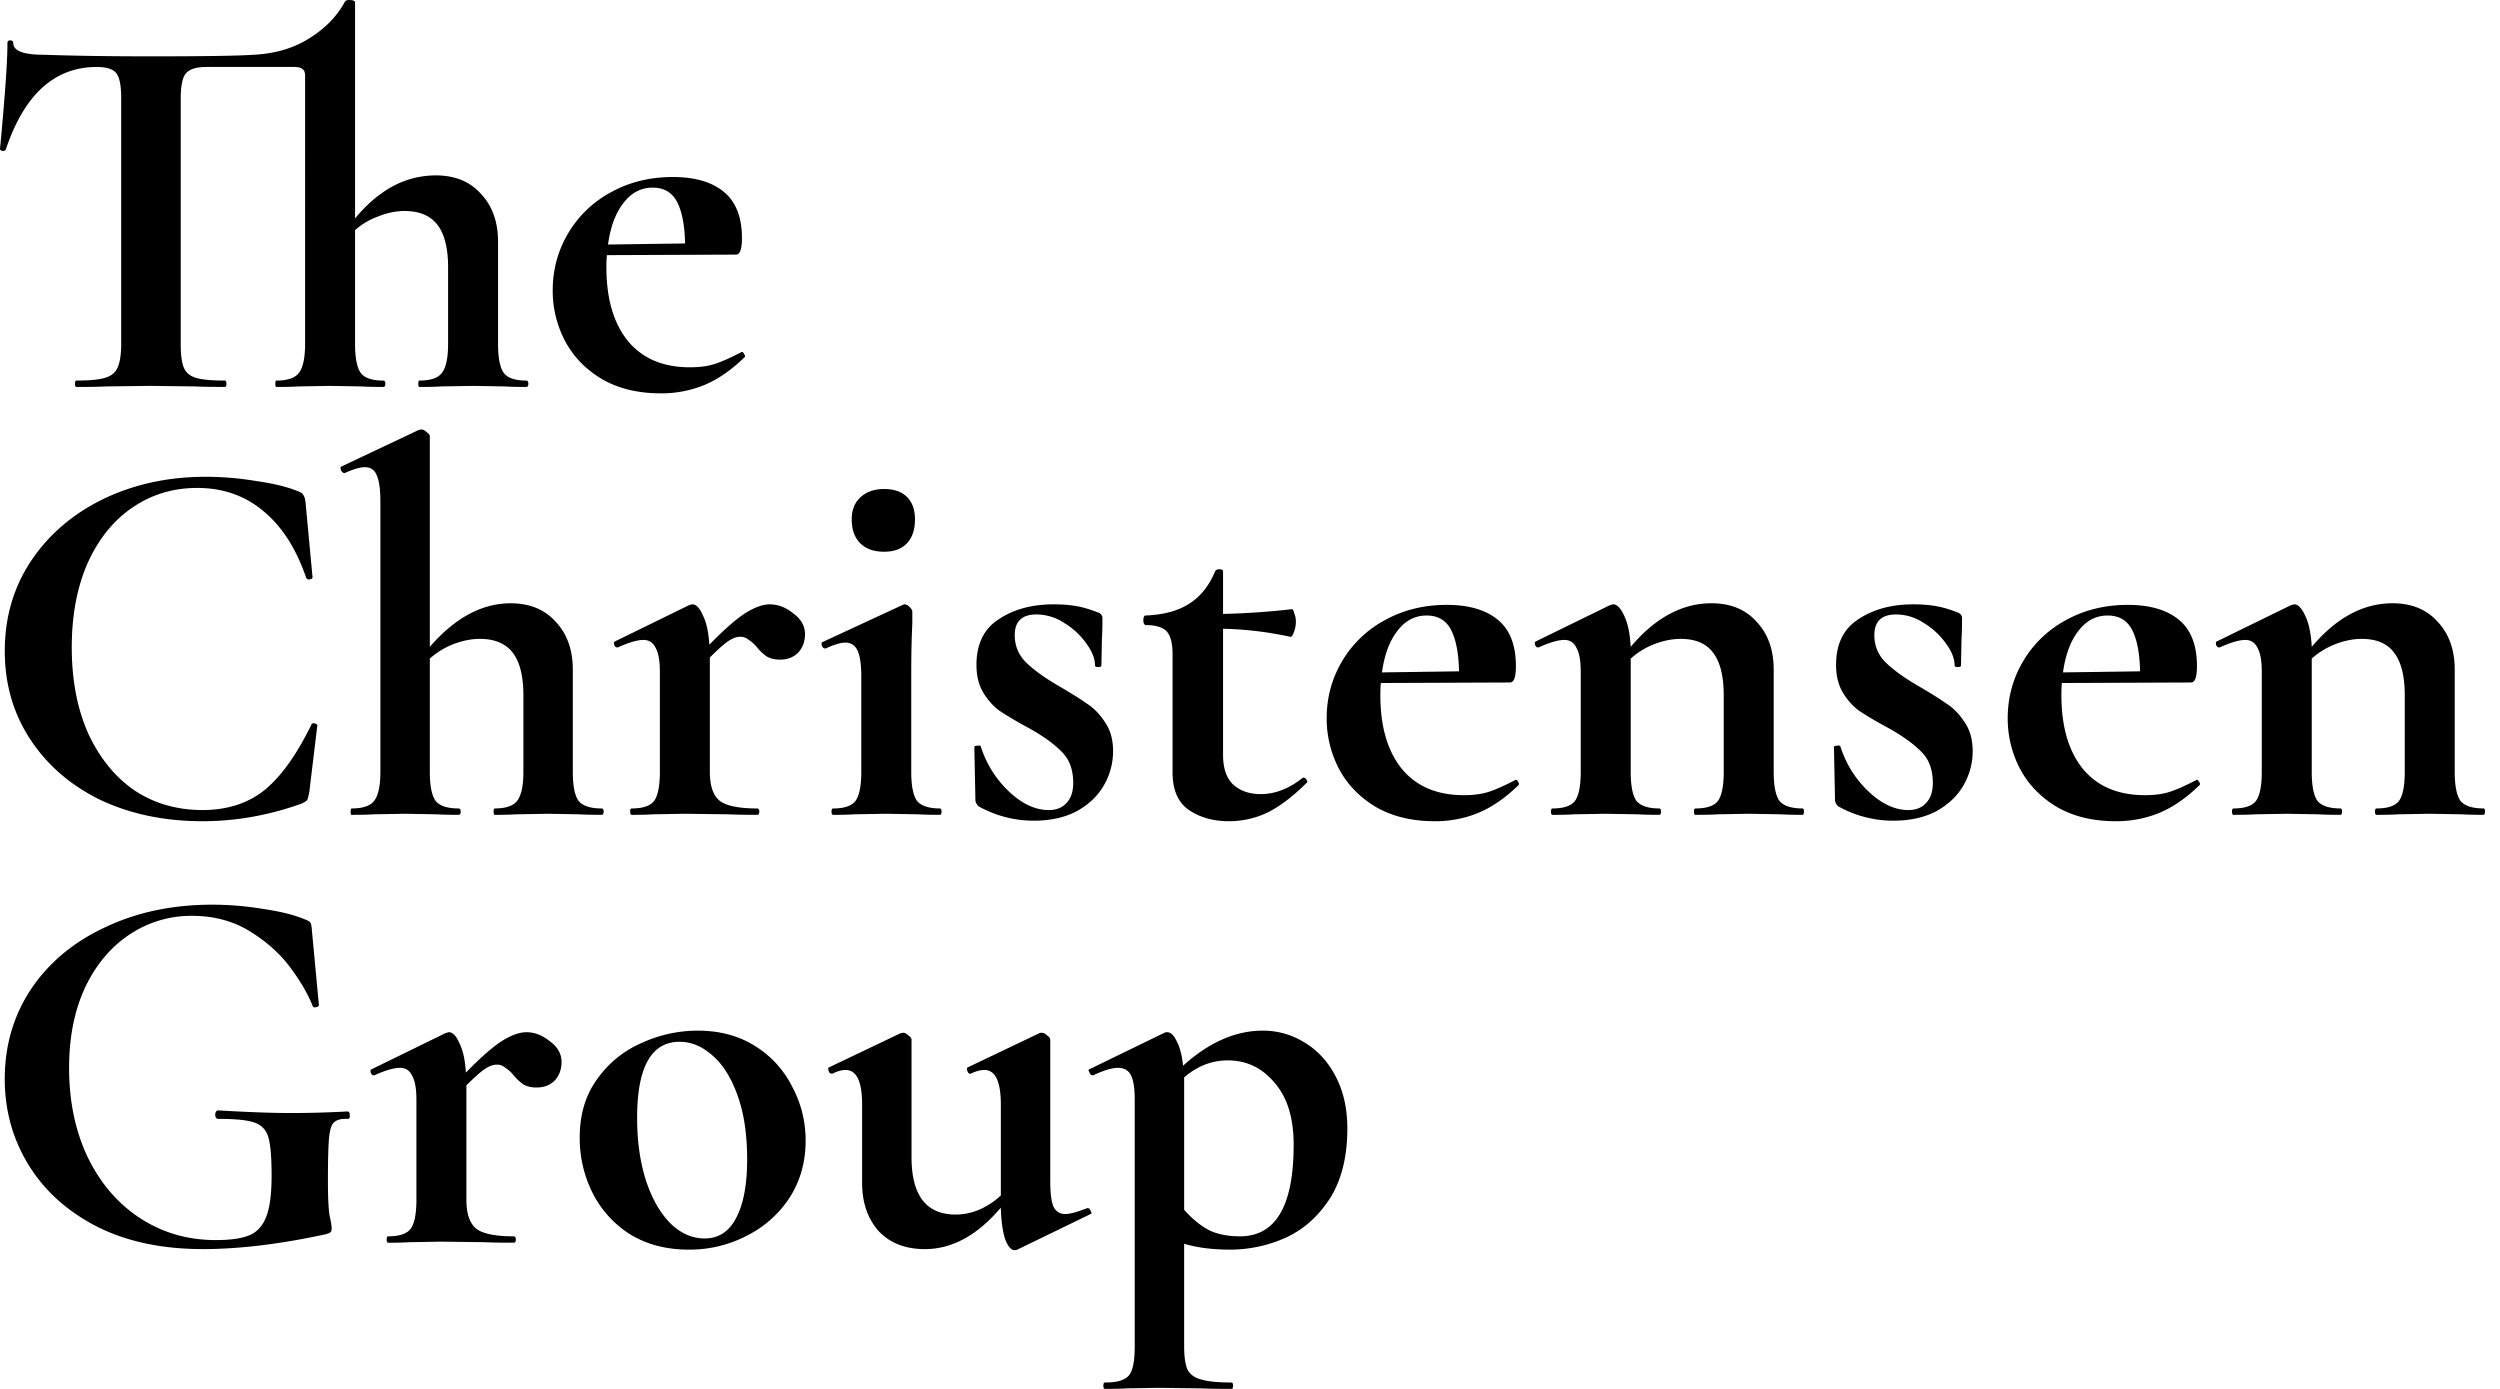 <svg xmlns="http://www.w3.org/2000/svg" width="126" height="70" viewBox="0 0 126 70">
  <title>The Chistensen Group</title>
  <path d="M26.522 19.181c.071 0 .107.054.107.161 0 .107-.036.16-.107.16-.464 0-.83-.008-1.099-.026l-1.58-.027-1.608.027c-.267.018-.634.027-1.098.027-.036 0-.053-.054-.053-.16 0-.108.017-.162.053-.162.554 0 .929-.125 1.125-.375.215-.268.322-.759.322-1.473v-3.858c0-.964-.179-1.679-.536-2.143-.357-.464-.91-.697-1.661-.697-.429 0-.866.09-1.313.268-.446.161-.84.393-1.179.697v5.733c0 .714.099 1.206.295 1.473.197.25.572.375 1.125.375.072 0 .107.054.107.161 0 .107-.035.16-.107.16-.464 0-.83-.008-1.098-.026l-1.58-.027-1.608.027c-.268.018-.634.027-1.098.027-.036 0-.054-.054-.054-.16 0-.108.018-.162.054-.162.553 0 .928-.125 1.125-.375.214-.268.321-.759.321-1.473V3.83c0-.179-.044-.295-.134-.348-.071-.072-.214-.107-.428-.107h-4.42c-.519 0-.867.116-1.045.348-.161.214-.242.634-.242 1.259v12.35c0 .554.054.955.161 1.206.107.25.313.42.616.508.304.09.786.134 1.447.134.054 0 .08.054.08.161 0 .107-.026.16-.08.16-.643 0-1.152-.008-1.527-.026l-2.224-.027-2.17.027a34.35 34.35 0 0 1-1.553.027c-.054 0-.08-.054-.08-.16 0-.108.026-.162.08-.162.643 0 1.116-.044 1.42-.134.321-.089.535-.259.643-.509.125-.267.187-.67.187-1.205V4.929c0-.607-.08-1.018-.241-1.232-.16-.214-.491-.321-.991-.321-2.126 0-3.653 1.384-4.581 4.152-.018.053-.072.08-.161.08C.044 7.59 0 7.555 0 7.501c.071-.714.152-1.634.241-2.76.09-1.142.134-2 .134-2.571 0-.09.045-.134.134-.134.107 0 .16.045.16.134 0 .393.51.59 1.528.59 1.536.053 3.33.08 5.384.08 2.733 0 4.465-.027 5.198-.08 1.09-.054 2.027-.331 2.813-.831.803-.5 1.402-1.116 1.795-1.849.035-.053.107-.08.214-.08.196 0 .294.045.294.134V11.01c.572-.697 1.197-1.233 1.876-1.608a4.57 4.57 0 0 1 2.197-.562c.964 0 1.723.312 2.277.937.571.607.857 1.411.857 2.411v5.144c0 .714.098 1.206.295 1.473.196.25.571.375 1.125.375Zm10.873-1.446c.035 0 .07.035.107.107.053.071.062.125.026.16-.66.644-1.33 1.108-2.009 1.394a5.672 5.672 0 0 1-2.223.428c-1.126 0-2.099-.232-2.92-.696-.822-.482-1.447-1.116-1.876-1.902a5.437 5.437 0 0 1-.643-2.599c0-1.036.26-1.991.777-2.866a5.537 5.537 0 0 1 2.143-2.063c.93-.518 1.974-.777 3.135-.777 1.107 0 1.964.25 2.572.75.607.5.91 1.277.91 2.33 0 .554-.098.831-.294.831l-6.51.027a4.91 4.91 0 0 0-.027.616c0 1.572.357 2.804 1.072 3.697.732.893 1.777 1.34 3.134 1.34.482 0 .893-.054 1.232-.161.34-.107.786-.304 1.34-.59l.053-.026Zm-4.501-8.278c-.59 0-1.08.259-1.474.777-.393.5-.652 1.196-.777 2.09l3.885-.054c-.018-.911-.152-1.608-.402-2.09-.25-.482-.66-.723-1.232-.723ZM10.368 24.03c.839 0 1.687.071 2.545.214.875.125 1.571.295 2.09.509.16.053.258.125.294.214.053.072.09.206.107.402l.348 3.724c0 .053-.044.09-.134.107-.089.018-.151-.009-.187-.08-.5-1.465-1.215-2.581-2.143-3.35-.929-.785-2.045-1.178-3.349-1.178-1.214 0-2.304.33-3.268.991-.947.643-1.697 1.572-2.25 2.787-.536 1.214-.804 2.634-.804 4.26 0 1.642.276 3.089.83 4.339.572 1.232 1.349 2.188 2.33 2.867 1 .66 2.144.99 3.43.99 1.232 0 2.268-.33 3.107-.99.84-.68 1.635-1.786 2.385-3.322.018-.054.071-.072.16-.054.09.018.134.054.134.107l-.401 3.322c-.036.214-.072.357-.108.429-.035.053-.133.116-.294.187-1.643.59-3.304.884-4.983.884-1.911 0-3.626-.357-5.144-1.071-1.5-.732-2.679-1.75-3.536-3.054C.67 35.96.241 34.478.241 32.817c0-1.697.438-3.206 1.313-4.528.893-1.34 2.107-2.384 3.643-3.134 1.554-.75 3.277-1.125 5.17-1.125Zm19.949 16.716c.071 0 .107.054.107.161 0 .107-.036.16-.107.16-.464 0-.84-.008-1.125-.026l-1.554-.027-1.607.027a17.5 17.5 0 0 1-1.099.027c-.035 0-.053-.054-.053-.16 0-.108.017-.162.053-.162.554 0 .929-.125 1.125-.375.215-.268.322-.759.322-1.473V35.04c0-.964-.179-1.679-.536-2.143-.357-.464-.91-.697-1.66-.697-.43 0-.876.09-1.34.268a3.95 3.95 0 0 0-1.18.724v5.706c0 .714.1 1.205.296 1.473.214.25.598.375 1.151.375.072 0 .108.054.108.161 0 .107-.036.16-.108.16-.464 0-.839-.008-1.125-.026l-1.553-.027-1.608.027c-.268.018-.634.027-1.098.027-.036 0-.054-.054-.054-.16 0-.108.018-.162.054-.162.553 0 .928-.125 1.125-.375.214-.268.321-.759.321-1.473v-13.61c0-.624-.062-1.07-.187-1.339-.107-.268-.304-.402-.59-.402-.25 0-.589.099-1.017.295h-.027c-.054 0-.107-.045-.161-.134-.036-.107-.036-.17 0-.187l3.911-1.849.134-.027c.09 0 .179.045.268.134.107.072.16.143.16.215v10.608c1.269-1.464 2.626-2.196 4.073-2.196.964 0 1.723.312 2.277.937.571.607.857 1.411.857 2.411v5.144c0 .714.098 1.205.295 1.473.214.25.598.375 1.152.375Zm8.487-10.286c.41 0 .803.151 1.178.455.393.285.59.634.59 1.044 0 .375-.116.688-.349.938-.232.232-.535.348-.91.348-.268 0-.492-.053-.67-.16a2.492 2.492 0 0 1-.51-.483 1.87 1.87 0 0 0-.428-.375.607.607 0 0 0-.402-.134c-.178 0-.375.072-.589.215-.196.125-.509.401-.938.83v5.76c0 .714.17 1.205.51 1.473.339.25.964.375 1.875.375.071 0 .107.054.107.161 0 .107-.036.16-.107.16a31.35 31.35 0 0 1-1.474-.026l-2.17-.027-1.58.027a17.5 17.5 0 0 1-1.099.027c-.053 0-.08-.054-.08-.16 0-.108.027-.162.08-.162.554 0 .929-.125 1.126-.375.196-.268.294-.759.294-1.473V33.86c0-.553-.071-.955-.214-1.205-.125-.268-.33-.402-.616-.402-.304 0-.733.125-1.286.375h-.054c-.053 0-.098-.044-.134-.134-.018-.09-.009-.143.027-.16l3.724-1.822c.107-.036.17-.054.187-.054.197 0 .375.188.536.563.179.357.286.848.322 1.473.732-.75 1.33-1.277 1.794-1.58.483-.304.902-.456 1.26-.456Zm5.756-2.653c-.517 0-.919-.143-1.205-.429-.285-.285-.428-.687-.428-1.205 0-.465.143-.83.428-1.099.304-.285.706-.428 1.206-.428s.884.134 1.152.402c.268.268.402.643.402 1.125 0 .518-.134.92-.402 1.205-.268.286-.652.429-1.152.429Zm-2.57 13.26c-.055 0-.081-.053-.081-.16 0-.107.026-.16.08-.16.554 0 .929-.126 1.125-.376.197-.268.295-.759.295-1.473v-4.796c0-.607-.063-1.044-.188-1.312s-.33-.402-.616-.402c-.232 0-.562.098-.991.295h-.027c-.071 0-.125-.045-.16-.134-.036-.107-.027-.17.026-.188l4.046-1.875.08-.027c.09 0 .178.045.268.134.09.09.134.17.134.241v.59c-.036.714-.054 1.59-.054 2.625v4.849c0 .714.098 1.205.295 1.473.214.25.598.375 1.152.375.053 0 .08.054.08.161 0 .107-.027.16-.08.16-.465 0-.83-.008-1.099-.026l-1.607-.027-1.58.027a17.5 17.5 0 0 1-1.099.027Zm9.153-9.054c0 .518.179.964.536 1.34.375.374.91.767 1.607 1.178.679.393 1.179.706 1.5.938.34.214.643.527.911.938.268.392.402.875.402 1.446 0 .607-.152 1.179-.455 1.715-.304.535-.76.973-1.367 1.312-.607.322-1.33.483-2.17.483a5.687 5.687 0 0 1-2.786-.724c-.107-.107-.16-.214-.16-.321l-.054-2.652c0-.054.045-.08.134-.08.107-.019.17-.01.188.026a5.304 5.304 0 0 0 1.42 2.277c.66.625 1.33.938 2.009.938.375 0 .67-.116.884-.349.232-.232.348-.571.348-1.017 0-.661-.188-1.18-.563-1.554-.375-.393-.928-.795-1.66-1.206a19.446 19.446 0 0 1-1.42-.83c-.322-.215-.608-.518-.858-.911s-.375-.875-.375-1.447c0-1.054.375-1.821 1.125-2.304.75-.5 1.67-.75 2.76-.75.41 0 .777.027 1.098.08.34.054.714.161 1.125.322.16.054.241.152.241.295 0 .446-.009.794-.027 1.044l-.026 1.34c0 .053-.054.08-.161.08-.107 0-.16-.026-.16-.08 0-.34-.144-.706-.43-1.098a3.704 3.704 0 0 0-1.124-1.045 2.548 2.548 0 0 0-1.394-.429c-.732 0-1.098.348-1.098 1.045Zm14.545 7.18c.071 0 .124.035.16.107.054.071.054.125 0 .16-.66.661-1.303 1.152-1.929 1.474a4.48 4.48 0 0 1-1.982.455c-.786 0-1.456-.187-2.01-.562-.553-.375-.83-1.01-.83-1.902v-5.948c0-.553-.098-.937-.294-1.152-.197-.214-.554-.321-1.072-.321-.018 0-.045-.027-.08-.08a.505.505 0 0 1 0-.322c.017-.053.044-.08.08-.08.91-.036 1.643-.232 2.197-.59.571-.357 1.009-.902 1.312-1.634.036-.071.108-.107.215-.107.125 0 .187.036.187.107v2.143a37.752 37.752 0 0 0 3.483-.24c.036 0 .071.07.107.214.054.125.08.268.08.428 0 .179-.035.357-.107.536-.053.16-.116.232-.187.214a17.375 17.375 0 0 0-3.376-.402v6.35c0 .678.17 1.178.51 1.5.356.321.82.482 1.392.482.715 0 1.411-.268 2.09-.804l.053-.026Zm10.714.107c.035 0 .071.036.107.107.053.071.062.125.027.16-.661.644-1.33 1.108-2.01 1.394a5.67 5.67 0 0 1-2.223.428c-1.125 0-2.099-.232-2.92-.696-.822-.482-1.447-1.116-1.876-1.902a5.438 5.438 0 0 1-.642-2.599c0-1.036.259-1.991.776-2.866a5.536 5.536 0 0 1 2.144-2.063c.928-.518 1.973-.777 3.134-.777 1.107 0 1.965.25 2.572.75s.91 1.277.91 2.33c0 .554-.097.831-.294.831l-6.51.027c-.018.125-.027.33-.027.616 0 1.572.358 2.804 1.072 3.697.732.893 1.777 1.34 3.134 1.34.483 0 .893-.054 1.233-.161.339-.107.785-.304 1.34-.59l.053-.026Zm-4.5-8.278c-.59 0-1.082.259-1.474.777-.393.5-.652 1.196-.777 2.09l3.884-.054c-.018-.911-.152-1.608-.402-2.09-.25-.482-.66-.723-1.232-.723Zm18.938 9.724c.054 0 .08.054.08.161 0 .107-.026.16-.08.16a17.5 17.5 0 0 1-1.098-.026l-1.607-.027-1.554.027c-.286.018-.66.027-1.125.027-.054 0-.08-.054-.08-.16 0-.108.026-.162.08-.162.553 0 .928-.125 1.125-.375.196-.268.295-.759.295-1.473V35.04c0-.964-.179-1.679-.536-2.143-.34-.464-.884-.697-1.634-.697-.429 0-.875.09-1.34.268a3.95 3.95 0 0 0-1.178.724v5.706c0 .714.098 1.205.294 1.473.215.25.599.375 1.152.375.054 0 .08.054.08.161 0 .107-.026.16-.08.16-.464 0-.83-.008-1.098-.026l-1.608-.027-1.58.027a17.33 17.33 0 0 1-1.099.027c-.053 0-.08-.054-.08-.16 0-.108.027-.162.08-.162.554 0 .93-.125 1.126-.375.196-.268.294-.759.294-1.473V33.86c0-.553-.071-.955-.214-1.205-.125-.268-.33-.402-.616-.402-.304 0-.733.125-1.286.375h-.054c-.053 0-.098-.044-.134-.134-.017-.09-.009-.143.027-.16l3.724-1.822a1.12 1.12 0 0 1 .187-.054c.197 0 .384.197.563.59.179.375.286.893.322 1.553 1.232-1.464 2.59-2.196 4.072-2.196.964 0 1.723.312 2.277.937.571.607.857 1.411.857 2.411v5.144c0 .714.098 1.205.295 1.473.214.25.598.375 1.152.375Zm3.627-8.733c0 .518.179.964.536 1.34.375.374.91.767 1.607 1.178.679.393 1.179.706 1.5.938.34.214.643.527.911.938.268.392.402.875.402 1.446 0 .607-.152 1.179-.455 1.715-.304.535-.76.973-1.367 1.312-.607.322-1.33.483-2.17.483a5.687 5.687 0 0 1-2.786-.724c-.107-.107-.16-.214-.16-.321l-.054-2.652c0-.054.045-.08.134-.08.107-.019.17-.01.187.026.286.893.76 1.652 1.42 2.277.661.625 1.33.938 2.01.938.375 0 .67-.116.884-.349.232-.232.348-.571.348-1.017 0-.661-.188-1.18-.563-1.554-.375-.393-.928-.795-1.66-1.206a19.424 19.424 0 0 1-1.42-.83c-.322-.215-.608-.518-.858-.911s-.375-.875-.375-1.447c0-1.054.375-1.821 1.125-2.304.75-.5 1.67-.75 2.76-.75.41 0 .776.027 1.098.08.34.054.714.161 1.125.322.16.054.241.152.241.295 0 .446-.009.794-.026 1.044l-.027 1.34c0 .053-.054.08-.161.08-.107 0-.16-.026-.16-.08 0-.34-.144-.706-.43-1.098a3.697 3.697 0 0 0-1.125-1.045 2.548 2.548 0 0 0-1.393-.429c-.732 0-1.098.348-1.098 1.045Zm16.259 7.287c.036 0 .071.036.107.107.054.071.063.125.027.16-.661.644-1.331 1.108-2.009 1.394a5.674 5.674 0 0 1-2.224.428c-1.125 0-2.098-.232-2.92-.696-.821-.482-1.447-1.116-1.875-1.902a5.434 5.434 0 0 1-.643-2.599c0-1.036.259-1.991.777-2.866a5.536 5.536 0 0 1 2.143-2.063c.929-.518 1.973-.777 3.134-.777 1.108 0 1.965.25 2.572.75s.911 1.277.911 2.33c0 .554-.098.831-.295.831l-6.51.027c-.017.125-.026.33-.026.616 0 1.572.357 2.804 1.071 3.697.733.893 1.777 1.34 3.135 1.34.482 0 .893-.054 1.232-.161.339-.107.786-.304 1.339-.59l.054-.026Zm-4.501-8.278c-.589 0-1.08.259-1.473.777-.393.5-.652 1.196-.777 2.09l3.885-.054c-.018-.911-.152-1.608-.402-2.09-.25-.482-.661-.723-1.233-.723Zm18.94 9.724c.053 0 .08.054.08.161 0 .107-.027.16-.08.16-.464 0-.831-.008-1.099-.026l-1.607-.027-1.554.027a18.87 18.87 0 0 1-1.125.027c-.053 0-.08-.054-.08-.16 0-.108.027-.162.08-.162.554 0 .929-.125 1.125-.375.197-.268.295-.759.295-1.473V35.04c0-.964-.179-1.679-.536-2.143-.339-.464-.884-.697-1.634-.697-.429 0-.875.09-1.339.268-.447.179-.84.42-1.179.724v5.706c0 .714.098 1.205.294 1.473.215.25.599.375 1.152.375.054 0 .081.054.081.161 0 .107-.027.16-.081.16-.464 0-.83-.008-1.098-.026l-1.607-.027-1.581.027c-.268.018-.634.027-1.098.027-.054 0-.081-.054-.081-.16 0-.108.027-.162.081-.162.553 0 .928-.125 1.125-.375.196-.268.295-.759.295-1.473V33.86c0-.553-.072-.955-.215-1.205-.125-.268-.33-.402-.616-.402-.304 0-.732.125-1.286.375h-.053c-.054 0-.099-.044-.134-.134-.018-.09-.009-.143.026-.16l3.724-1.822c.107-.036.17-.054.188-.054.196 0 .384.197.562.59.179.375.286.893.322 1.553 1.232-1.464 2.589-2.196 4.072-2.196.964 0 1.723.312 2.277.937.571.607.857 1.411.857 2.411v5.144c0 .714.098 1.205.295 1.473.214.25.598.375 1.152.375ZM10.207 62.954c-2.036 0-3.804-.375-5.304-1.125-1.5-.768-2.653-1.804-3.456-3.108C.643 57.419.24 55.971.24 54.382c0-1.696.447-3.214 1.34-4.554.91-1.34 2.16-2.375 3.75-3.107 1.59-.75 3.376-1.125 5.358-1.125.857 0 1.715.071 2.572.214.857.125 1.545.295 2.063.509.196.071.303.134.321.187.036.036.063.179.08.43l.349 3.723c0 .053-.054.09-.16.107-.09.018-.144-.009-.162-.08-.232-.59-.607-1.233-1.125-1.93-.518-.696-1.196-1.303-2.036-1.82-.84-.519-1.813-.778-2.92-.778a5.568 5.568 0 0 0-3.134.938c-.947.625-1.697 1.518-2.25 2.679-.536 1.16-.804 2.51-.804 4.045 0 1.679.312 3.18.937 4.5.643 1.322 1.527 2.35 2.652 3.081 1.126.733 2.394 1.099 3.805 1.099.732 0 1.294-.08 1.687-.241.393-.161.679-.474.858-.938.178-.464.268-1.152.268-2.063 0-.928-.054-1.571-.161-1.928a1.055 1.055 0 0 0-.697-.75c-.34-.126-.946-.188-1.821-.188-.108 0-.161-.072-.161-.215 0-.053.009-.098.027-.133.035-.054.071-.08.107-.08 1.518.088 2.75.133 3.697.133.91 0 1.857-.027 2.84-.08.07 0 .107.062.107.187.017.125-.018.188-.108.188-.321-.018-.553.044-.696.187-.125.125-.206.393-.241.804-.036.41-.054 1.125-.054 2.143 0 .804.027 1.375.08 1.715.072.34.108.553.108.643 0 .107-.018.178-.054.214-.035.036-.116.072-.24.107-2.305.5-4.377.75-6.216.75Zm16.327-10.93c.41 0 .803.152 1.178.456.393.285.59.634.59 1.044 0 .375-.116.688-.348.938-.233.232-.536.348-.911.348-.268 0-.491-.053-.67-.16a2.495 2.495 0 0 1-.509-.483 1.874 1.874 0 0 0-.429-.375.607.607 0 0 0-.401-.134c-.18 0-.375.072-.59.215-.196.125-.509.401-.938.83v5.76c0 .714.17 1.205.51 1.473.339.25.964.375 1.875.375.071 0 .107.054.107.161 0 .107-.036.16-.107.16-.625 0-1.116-.008-1.474-.026l-2.17-.027-1.58.027a17.33 17.33 0 0 1-1.099.027c-.053 0-.08-.054-.08-.16 0-.108.027-.162.08-.162.554 0 .93-.125 1.126-.375.196-.268.294-.759.294-1.473v-5.037c0-.553-.071-.955-.214-1.205-.125-.268-.33-.402-.616-.402-.304 0-.733.125-1.286.375h-.054c-.053 0-.098-.045-.134-.134-.018-.09-.009-.143.027-.16l3.724-1.822c.107-.036.17-.054.187-.054.197 0 .375.188.536.563.179.357.286.848.322 1.473.732-.75 1.33-1.277 1.795-1.58.482-.304.902-.456 1.259-.456Zm8.176 10.957c-1.108 0-2.081-.25-2.92-.75a5.285 5.285 0 0 1-1.902-2.063 6.158 6.158 0 0 1-.67-2.84c0-1.16.294-2.143.884-2.946a5.319 5.319 0 0 1 2.25-1.822 6.774 6.774 0 0 1 2.813-.616c1.107 0 2.072.259 2.893.777a5.09 5.09 0 0 1 1.876 2.062c.446.84.67 1.742.67 2.706 0 1.072-.268 2.027-.804 2.867a5.54 5.54 0 0 1-2.17 1.929 6.235 6.235 0 0 1-2.92.696Zm.803-.563c.697 0 1.224-.339 1.58-1.017.376-.697.563-1.688.563-2.974 0-1.25-.16-2.322-.482-3.215-.321-.893-.74-1.563-1.259-2.01-.518-.463-1.071-.696-1.66-.696-1.43 0-2.144 1.277-2.144 3.831 0 1.197.152 2.26.455 3.188.304.911.715 1.626 1.233 2.143.518.5 1.09.75 1.714.75Zm19.323-1.526c.053 0 .098.044.133.133.054.09.054.143 0 .161l-3.696 1.795a.298.298 0 0 1-.134.027c-.179 0-.34-.188-.483-.563-.125-.393-.196-.92-.214-1.58-1.179 1.393-2.456 2.09-3.83 2.09-.983 0-1.76-.304-2.331-.911-.554-.626-.831-1.438-.831-2.438v-3.939c0-1.16-.277-1.74-.83-1.74-.197 0-.42.062-.67.187h-.027c-.072 0-.125-.045-.16-.134-.036-.107-.028-.17.026-.188l3.59-1.714.134-.027c.09 0 .178.044.268.134.107.071.16.143.16.214v5.92c0 1.93.742 2.894 2.224 2.894.393 0 .786-.08 1.179-.241.41-.179.777-.42 1.098-.724v-4.58c0-1.161-.277-1.742-.83-1.742-.197 0-.429.063-.697.188h-.027c-.053 0-.098-.045-.134-.134-.035-.107-.026-.17.027-.188l3.59-1.714a.298.298 0 0 1 .134-.027c.09 0 .178.044.268.134.107.071.16.143.16.214v7.126c0 .608.054 1.036.161 1.286.125.25.322.375.59.375.25 0 .616-.098 1.098-.294h.054Zm7.149 2.089c-.875 0-1.643-.098-2.304-.295v5.144c0 .536.054.929.161 1.179.125.25.348.42.67.509.34.107.857.16 1.554.16.053 0 .08.054.08.161 0 .107-.027.161-.08.161-.661 0-1.18-.009-1.554-.027l-2.117-.027-1.58.027c-.268.018-.643.027-1.125.027-.054 0-.08-.054-.08-.16 0-.108.026-.162.08-.162.428 0 .74-.053.937-.16.215-.09.358-.26.429-.51.09-.25.134-.642.134-1.178V55.426c0-.571-.063-.982-.188-1.232s-.348-.375-.67-.375c-.285 0-.696.125-1.232.375h-.053c-.054 0-.098-.045-.134-.134-.054-.09-.063-.143-.027-.16l3.804-1.85a.297.297 0 0 1 .134-.026c.179 0 .34.152.482.456.161.303.268.714.322 1.232 1.304-1.179 2.643-1.768 4.018-1.768.75 0 1.447.196 2.09.59.66.392 1.188.964 1.58 1.714.393.75.59 1.625.59 2.625 0 1.429-.295 2.608-.884 3.536-.59.911-1.34 1.572-2.25 1.983a6.847 6.847 0 0 1-2.787.59Zm-.107-9.537c-.803 0-1.536.286-2.197.857v6.67c.393.447.804.787 1.233 1.019.428.214.955.321 1.58.321 1.804 0 2.706-1.536 2.706-4.608 0-1.357-.321-2.402-.964-3.134-.626-.75-1.411-1.125-2.358-1.125Z"/>
</svg>
